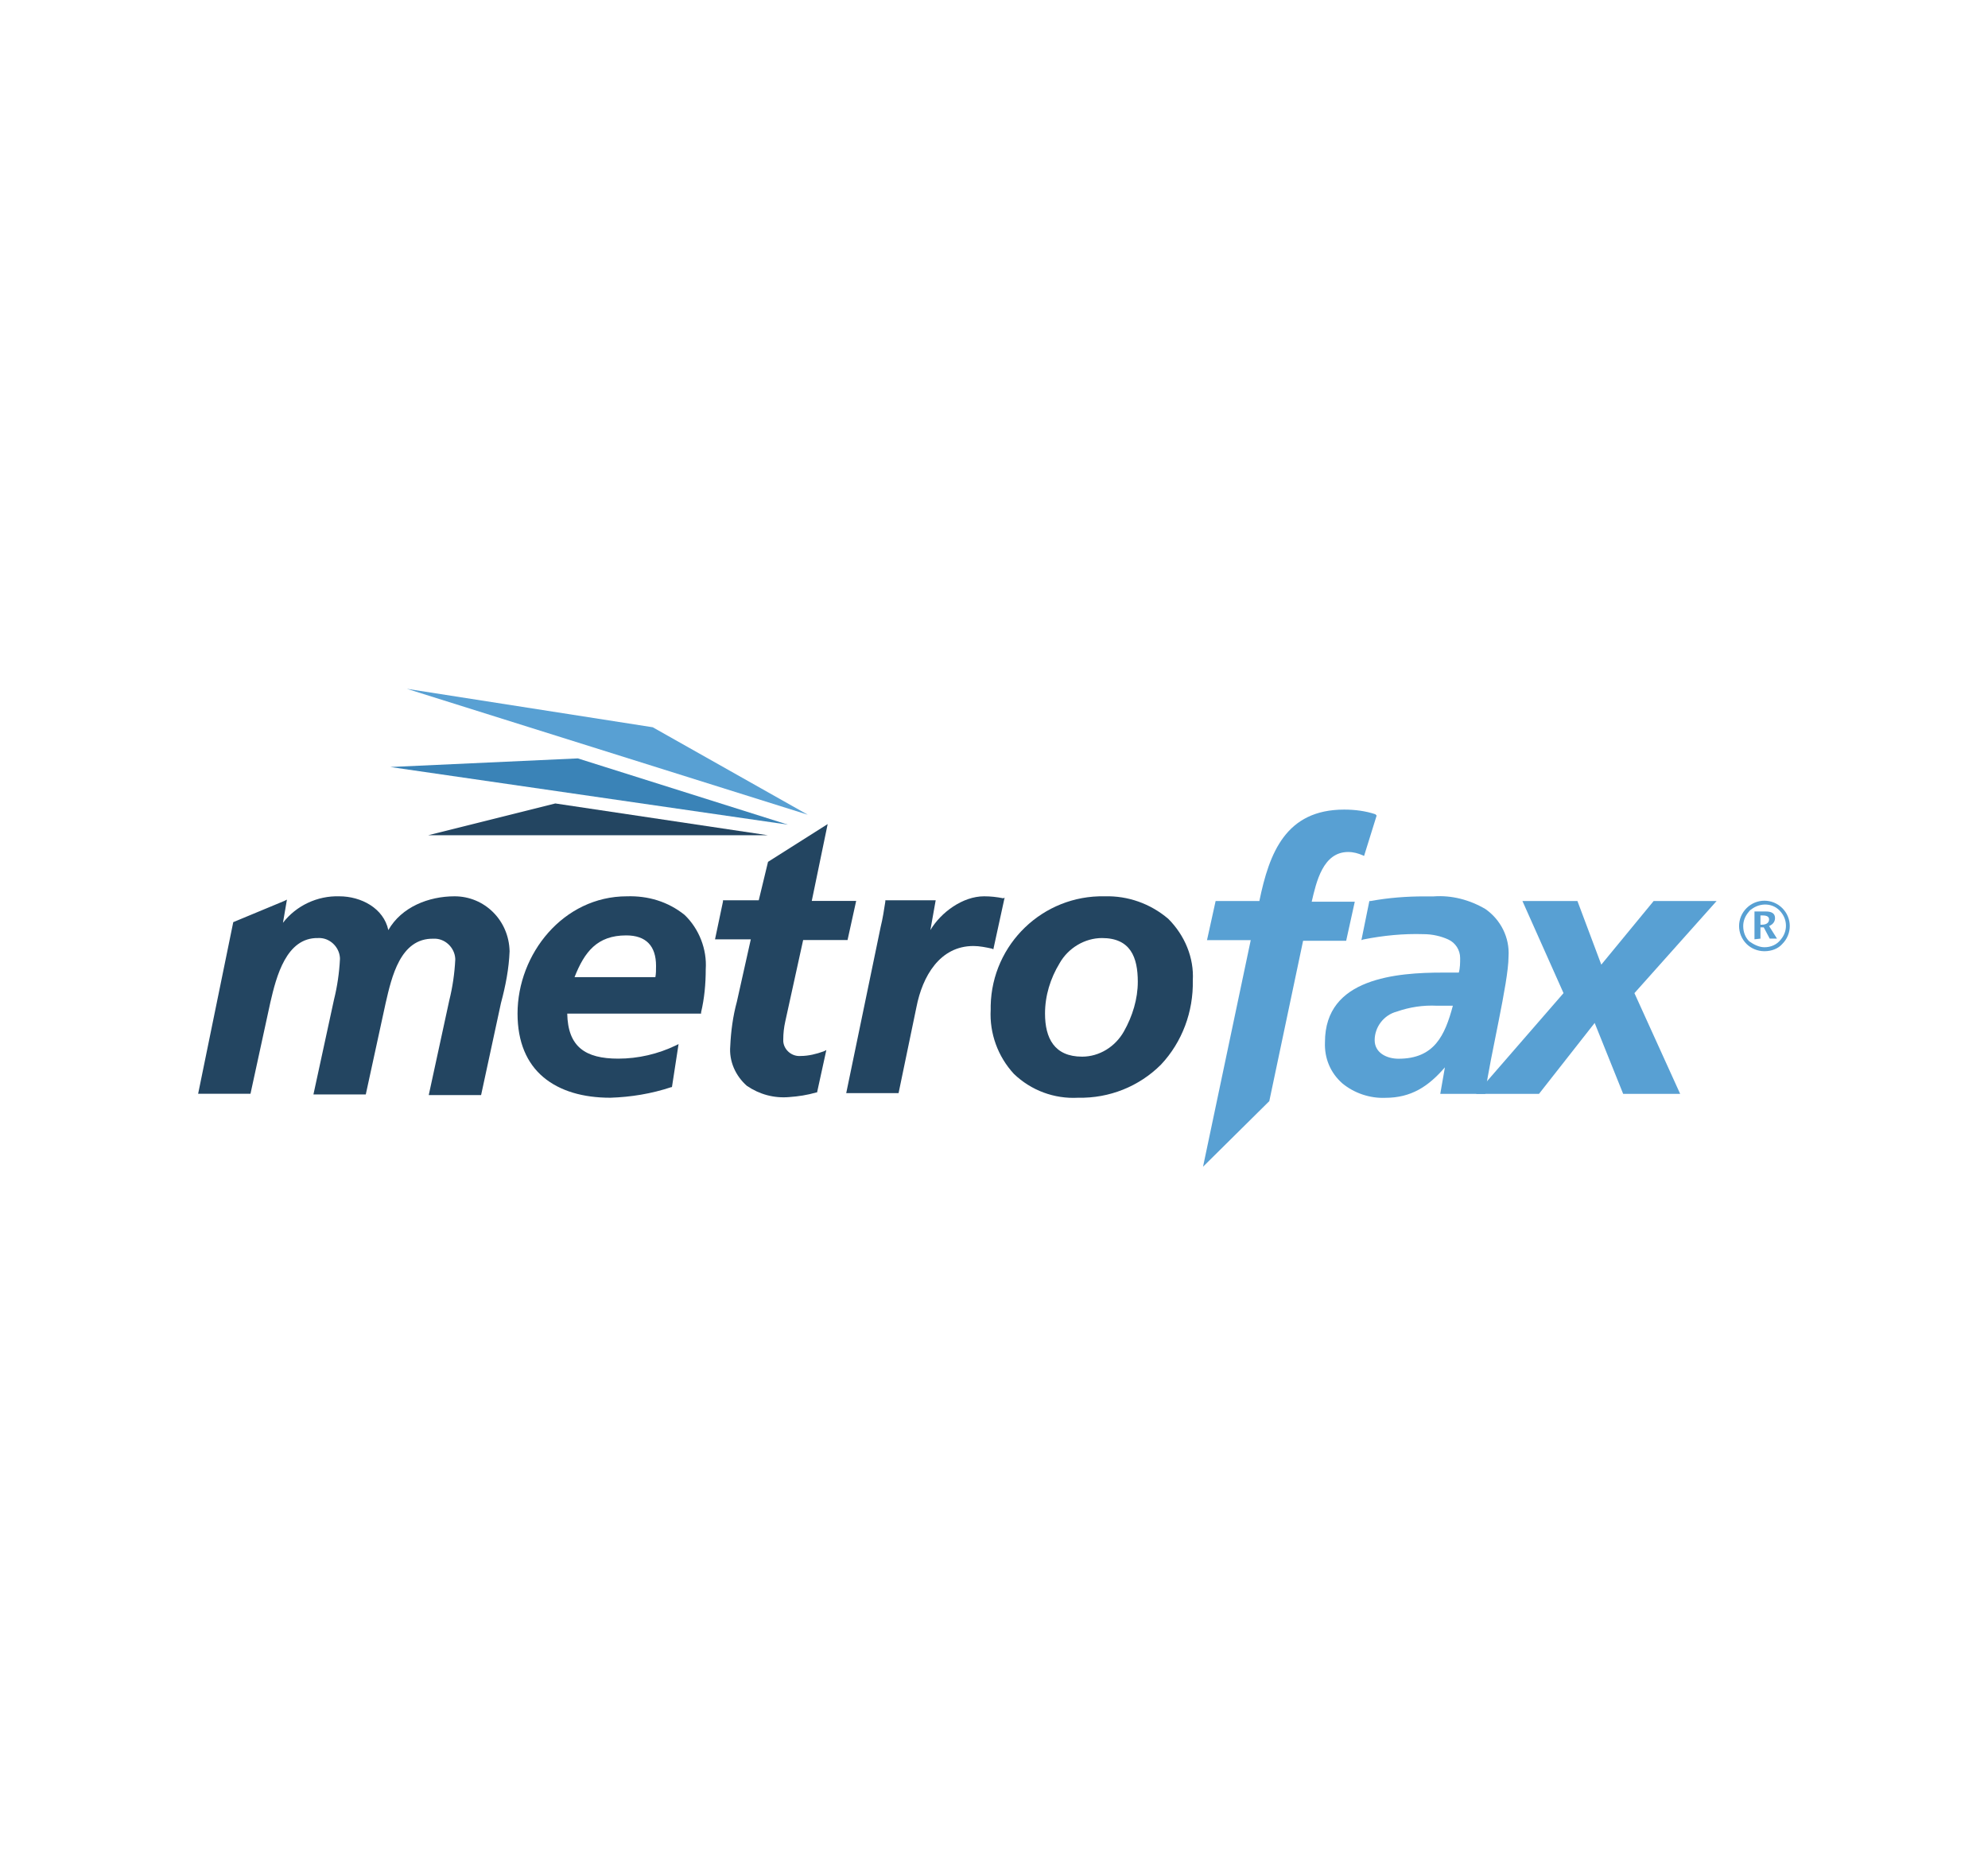 <?xml version="1.0" encoding="utf-8"?>
<!-- Generator: Adobe Illustrator 23.0.1, SVG Export Plug-In . SVG Version: 6.00 Build 0)  -->
<svg version="1.1" id="Layer_1" xmlns="http://www.w3.org/2000/svg" xmlns:xlink="http://www.w3.org/1999/xlink" x="0px" y="0px"
	 viewBox="0 0 300 280" style="enable-background:new 0 0 300 280;" xml:space="preserve">
<style type="text/css">
	.st0{fill:#3A83B7;}
	.st1{fill:#58A0D3;}
	.st2{fill:#234561;}
</style>
<g id="Grupo_554" transform="translate(-55.3 -38.041)">
	<path id="Trazado_4473" class="st0" d="M142.5,152.5l31.7,10l-60-8.7L142.5,152.5z"/>
	<path id="Trazado_4474" class="st1" d="M177.2,161L116.7,142l37.1,5.8L177.2,161z"/>
	<path id="Trazado_4475" class="st2" d="M171.2,164.1l-32.1-4.8l-19.2,4.8H171.2z"/>
	<g id="Grupo_552" transform="translate(55.3 55.613)">
		<path id="Trazado_4476" class="st2" d="M68.6,117.7c-3.9,0-8,1.6-10,5.1c-0.7-3.3-4.1-5.1-7.4-5.1c-3.3-0.1-6.5,1.4-8.5,4l0.6-3.5
			l-0.4,0.2l-7.7,3.2l-5.3,25.9h7.9l3-13.8c0.9-3.9,2.4-9.8,7.2-9.7c1.7-0.1,3.2,1.3,3.3,3c0,0.1,0,0.1,0,0.2
			c-0.1,2-0.4,4.1-0.9,6.1l-3.1,14.3h7.9l3-13.8c0.9-3.9,2.2-9.8,7.2-9.7c1.7-0.1,3.2,1.3,3.3,3c0,0.1,0,0.1,0,0.2
			c-0.1,2-0.4,4.1-0.9,6.1l-3.1,14.3h7.9l3-13.9c0.7-2.6,1.2-5.2,1.3-7.8C76.8,121.3,73.1,117.7,68.6,117.7z"/>
		<path id="Trazado_4477" class="st2" d="M103.3,120.5c-2.5-2-5.5-2.9-8.7-2.8c-9.6,0-16.5,8.7-16.5,17.7c0,4.3,1.4,7.5,3.9,9.6
			s6,3.1,10.1,3.1c3.1-0.1,6.2-0.6,9.2-1.6l0.1,0l1-6.5l-0.4,0.2c-2.7,1.3-5.7,2-8.7,2c-5,0-7.6-1.8-7.7-6.8h20.2l0-0.2
			c0.5-2.1,0.7-4.3,0.7-6.5C106.7,125.7,105.5,122.6,103.3,120.5z M94.5,123.6c3,0,4.5,1.6,4.5,4.6c0,0.6,0,1.2-0.1,1.7H86.7
			C88.2,126.1,90.1,123.6,94.5,123.6L94.5,123.6z"/>
		<path id="Trazado_4478" class="st2" d="M121.2,124.3h6.7l1.3-5.9h-6.7l2.4-11.6l-9,5.7l-1.4,5.8h-5.4l0,0.2l-1.2,5.7h5.4l-2.1,9.4
			c-0.6,2.2-0.9,4.5-1,6.7c-0.2,2.3,0.8,4.5,2.5,6c1.9,1.3,4.1,1.9,6.4,1.7c1.4-0.1,2.7-0.3,4.1-0.7l0.1,0l1.4-6.4l-0.4,0.2
			c-1.1,0.4-2.3,0.7-3.5,0.7c-1.3,0.1-2.5-0.9-2.6-2.2c0-0.1,0-0.2,0-0.3c0-0.9,0.1-1.8,0.3-2.7L121.2,124.3z"/>
		<path id="Trazado_4479" class="st2" d="M151.4,118c-1-0.2-1.9-0.3-2.9-0.3c-3.2,0-6.5,2.4-8.1,5.1l0.8-4.5h-7.6l0,0.2
			c-0.2,1.3-0.4,2.6-0.7,3.8l0,0l-5.2,25.1h7.9l2.7-13c0.9-4.6,3.5-9.2,8.6-9.2c0.9,0,1.9,0.2,2.8,0.4l0.2,0.1l1.7-7.8L151.4,118z"
			/>
		<path id="Trazado_4480" class="st2" d="M176.3,121.1c-2.7-2.3-6.1-3.5-9.6-3.4c-9.3-0.2-17,7.2-17.2,16.5c0,0.2,0,0.4,0,0.6
			c-0.2,3.6,1.1,7.1,3.5,9.7c2.6,2.5,6.1,3.8,9.7,3.6h0c4.7,0.1,9.2-1.7,12.5-5c3.2-3.4,4.9-8,4.8-12.7
			C180.2,127,178.8,123.6,176.3,121.1z M159.9,127.8c1.3-2.3,3.8-3.8,6.4-3.8c4.3,0,5.4,2.9,5.4,6.6c0,2.6-0.8,5.2-2.1,7.5
			c-1.3,2.3-3.7,3.8-6.3,3.8c-4.2,0-5.6-2.8-5.6-6.5C157.7,132.7,158.5,130.1,159.9,127.8L159.9,127.8z"/>
	</g>
	<g id="Grupo_553" transform="translate(186.044 53.726)">
		<path id="Trazado_4481" class="st1" d="M76.8,107.2c-1.5-0.5-3.1-0.7-4.7-0.7c-8.8,0-11.3,6.5-12.8,13.8h-6.6l-1.3,5.9H58
			l-7.2,34.2l10-9.9l5.1-24.2h6.5l1.3-5.9h-6.5c0.7-3,1.7-7.5,5.5-7.5c0.8,0,1.5,0.2,2.2,0.5l0.2,0.1l1.9-6.1L76.8,107.2z"/>
		<path id="Trazado_4482" class="st1" d="M128.3,120.3h-9.5l-7.9,9.6l-3.6-9.6H99l6.2,13.9L92,149.4h9.5l8.4-10.7l4.3,10.7h8.6
			l-6.9-15.2L128.3,120.3z"/>
		<path id="Trazado_4483" class="st1" d="M93.4,121.5c-2.4-1.4-5.1-2.1-7.8-1.9l0,0c-0.2,0-0.7,0-1.4,0c-2.7,0-5.4,0.2-8.1,0.7
			l-0.2,0l-1.2,5.9l0.3-0.1c3-0.6,6.1-0.9,9.1-0.8c1.3,0,2.6,0.3,3.7,0.8c1.1,0.5,1.8,1.6,1.8,2.8c0,0.7,0,1.5-0.2,2.2H87
			c-3.5,0-7.9,0.2-11.5,1.6s-6.3,4-6.3,8.9c-0.1,2.4,0.8,4.6,2.6,6.2c1.8,1.5,4.2,2.3,6.5,2.2h0c3.9,0,6.5-1.7,9-4.6l-0.7,4h6.8
			l0-0.2c0.7-5.4,3.5-16.6,3.5-20.5C97.1,125.8,95.7,123.1,93.4,121.5z M88.5,136.1c-1.2,4.5-2.8,8-8.2,8c-1.8,0-3.6-0.9-3.6-2.8
			c0-2,1.4-3.8,3.3-4.3c2-0.7,4-1,6.1-0.9H88.5z"/>
	</g>
	<g id="Grupo_554-2" transform="translate(255.661 65.501)">
		<path id="Trazado_4484" class="st1" d="M65.9,116.1c-1,0-2-0.4-2.7-1.1c-1.5-1.5-1.5-3.9,0-5.4c1.5-1.5,3.9-1.5,5.4,0l0,0
			c1.5,1.5,1.5,3.9,0,5.4c0,0,0,0,0,0C68,115.7,67,116.1,65.9,116.1z M65.9,115.5c1,0,1.9-0.4,2.5-1.2c1-1.2,1-2.9,0-4.1
			c-1.1-1.4-3.1-1.5-4.5-0.4c-0.2,0.1-0.3,0.3-0.4,0.4c-0.5,0.6-0.8,1.3-0.8,2.1c0,0.9,0.3,1.7,0.9,2.3
			C64.3,115.1,65.1,115.5,65.9,115.5z M64.4,114.3v-4.2h1.7c0.9,0,1.4,0.3,1.4,1c0,0.6-0.4,1-0.9,1.2l1.2,1.9h-1.1l-0.9-1.7h-0.5
			v1.7L64.4,114.3z M65.3,112.1h0.2c0.7,0,1.1-0.3,1.1-0.8c0-0.4-0.3-0.6-1-0.6h-0.3V112.1z"/>
	</g>
</g>
</svg>
